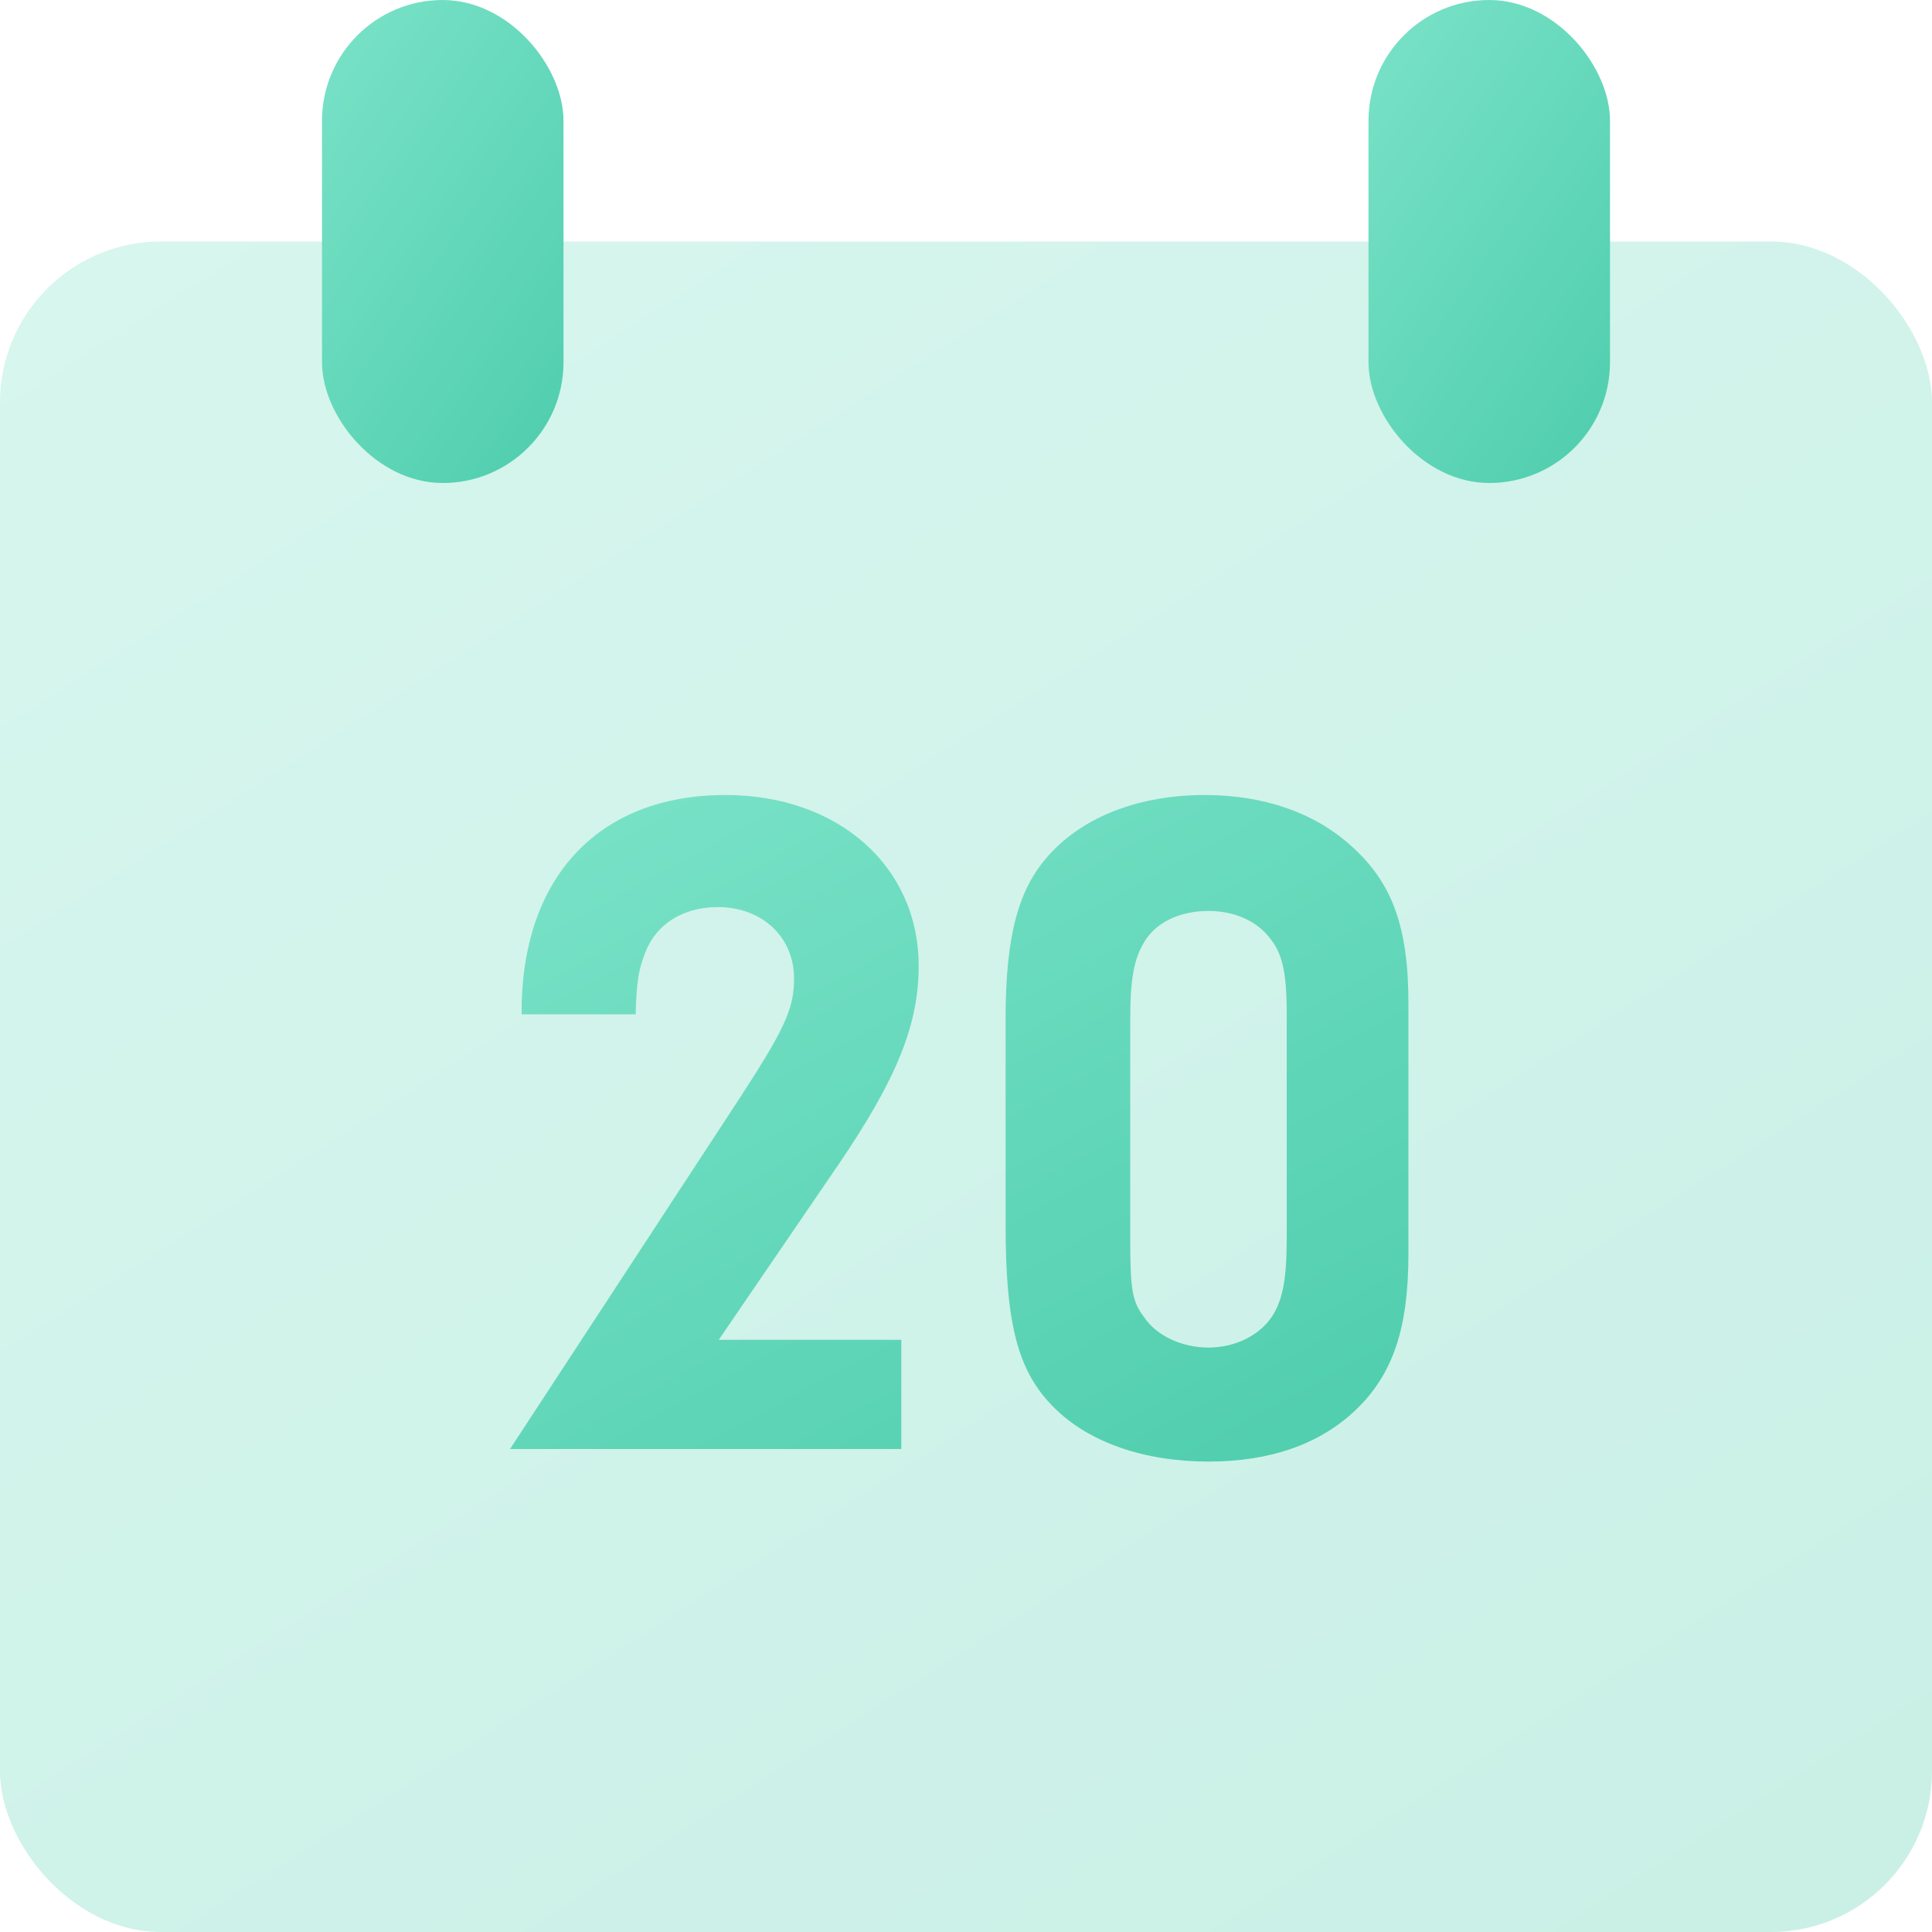 <svg xmlns="http://www.w3.org/2000/svg" width="24" height="24" viewBox="0 0 24 24"><defs><linearGradient id="a" x1="-9.385%" x2="130.144%" y1="-38.052%" y2="151.533%"><stop offset="0%" stop-color="#86E8CF"/><stop offset="100%" stop-color="#3BC4A1"/></linearGradient></defs><g fill="url(#a)" fill-rule="evenodd"><rect width="24" height="21" y="3" opacity=".3" rx="2"/><rect width="3" height="6" x="4" rx="1.5"/><rect width="3" height="6" x="17" rx="1.5"/><path d="M8.928 16.644h2.268V18h-4.86l2.796-4.272c.612-.936.732-1.188.732-1.572 0-.516-.396-.888-.948-.888-.432 0-.768.216-.9.564-.084.216-.108.36-.12.768H6.48c-.012-1.692.948-2.724 2.532-2.724 1.404 0 2.4.888 2.4 2.124 0 .732-.276 1.404-.984 2.448l-1.5 2.196zm8.568-4.176v3.108c0 .924-.192 1.5-.66 1.944-.444.42-1.056.636-1.824.636-.804 0-1.488-.24-1.92-.672-.444-.444-.6-1.02-.6-2.268V12.66c0-1.032.156-1.62.54-2.04.432-.48 1.128-.744 1.932-.744.732 0 1.356.216 1.812.624.516.456.72 1.008.72 1.968zm-3.456.192v2.724c0 .636.024.78.168.972.156.24.48.384.804.384.336 0 .648-.156.804-.408.12-.204.168-.444.168-.96v-2.784c0-.54-.06-.768-.24-.972-.168-.192-.432-.3-.732-.3-.36 0-.66.144-.804.396-.12.204-.168.444-.168.948z"/></g></svg>